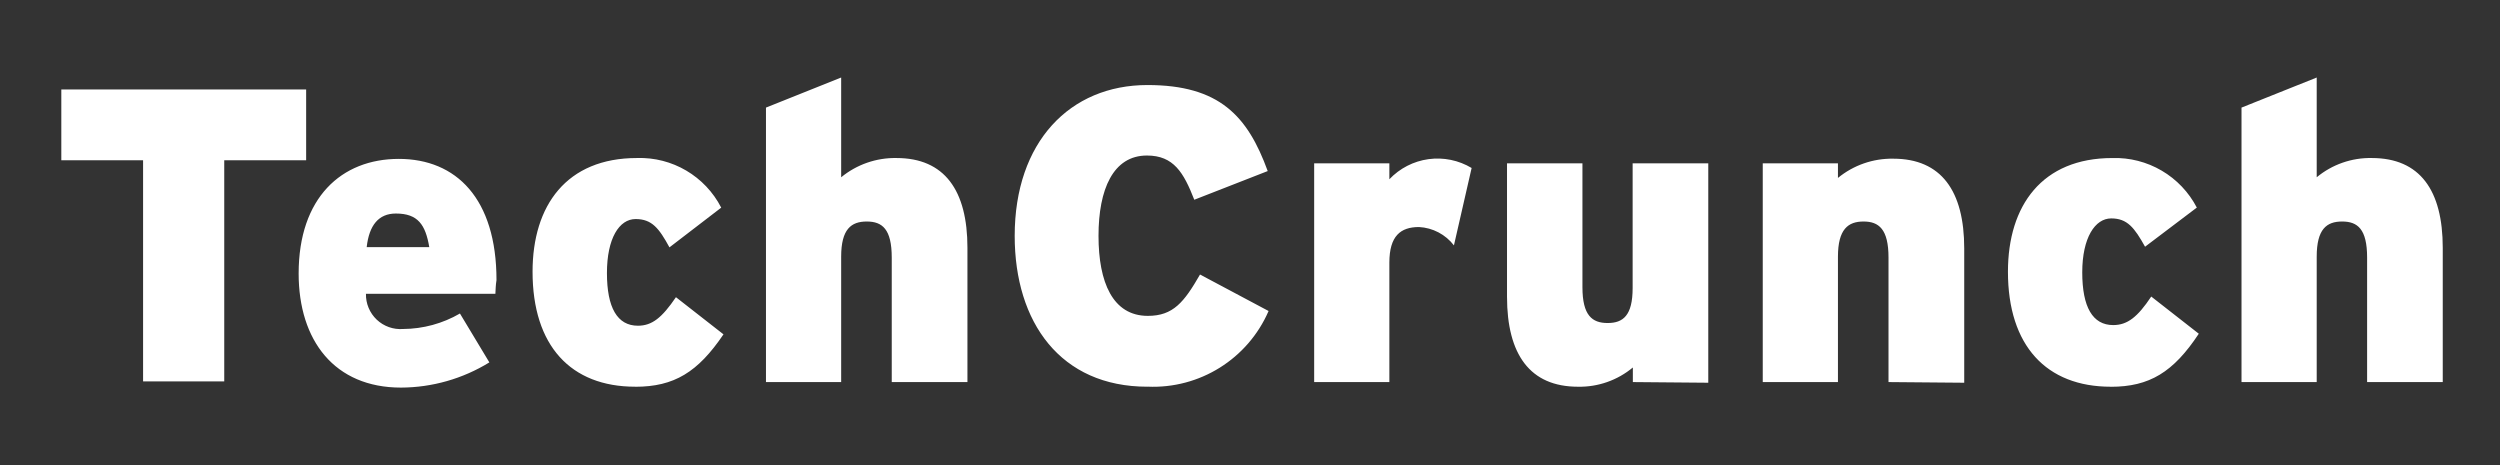 <svg width="129" height="24" viewBox="0 0 129 24" fill="none" xmlns="http://www.w3.org/2000/svg">
<rect x="0" y="0" width="129" height="24" fill="#333333" stroke="none"/>
<path d="M11.571 8.268V19.68H7.383V8.268H3.164V4.616H15.797V8.268H11.571ZM25.563 15.161H18.883C18.878 15.41 18.924 15.657 19.02 15.886C19.116 16.116 19.259 16.323 19.439 16.494C19.62 16.665 19.834 16.796 20.069 16.879C20.303 16.962 20.552 16.995 20.8 16.976C21.831 16.97 22.842 16.695 23.733 16.177L25.251 18.699C23.879 19.544 22.301 19.994 20.69 20C17.266 20 15.41 17.58 15.41 14.111C15.41 10.208 17.612 8.199 20.579 8.199C23.547 8.199 25.619 10.254 25.619 14.453C25.574 14.727 25.574 14.967 25.562 15.161H25.563ZM20.427 11.018C19.537 11.018 19.047 11.623 18.921 12.753H22.151C21.956 11.6 21.569 11.018 20.427 11.018ZM32.775 19.954C29.454 19.954 27.48 17.843 27.48 14.02C27.48 10.596 29.238 8.154 32.867 8.154C34.688 8.094 36.381 9.089 37.215 10.714L34.544 12.764C34.008 11.782 33.642 11.303 32.798 11.303C31.954 11.303 31.318 12.296 31.318 14.087C31.318 15.878 31.854 16.807 32.916 16.807C33.646 16.807 34.156 16.396 34.879 15.335L37.332 17.252C36.012 19.204 34.787 19.957 32.779 19.957L32.775 19.954ZM46.014 19.714V13.29C46.014 11.818 45.523 11.43 44.724 11.43C43.925 11.43 43.404 11.818 43.404 13.244V19.715H39.524V5.552L43.404 4V9.147C44.207 8.488 45.218 8.136 46.257 8.154C48.737 8.154 49.92 9.82 49.92 12.787V19.714H46.014ZM59.206 19.954C54.721 19.954 52.358 16.634 52.358 12.171C52.358 7.321 55.212 4.388 59.206 4.388C62.914 4.388 64.375 5.974 65.414 8.827L61.625 10.307C61.077 8.907 60.564 8.025 59.182 8.025C57.437 8.025 56.683 9.771 56.683 12.168C56.683 14.564 57.414 16.299 59.228 16.299C60.54 16.299 61.1 15.591 61.921 14.165L65.459 16.048C64.387 18.521 61.898 20.074 59.205 19.951L59.206 19.954ZM75.023 12.662C74.809 12.383 74.537 12.155 74.226 11.991C73.914 11.827 73.571 11.733 73.22 11.715C72.273 11.715 71.691 12.171 71.691 13.552V19.715H67.811V8.428H71.691V9.25C72.227 8.684 72.939 8.318 73.711 8.212C74.483 8.107 75.268 8.267 75.936 8.668L75.023 12.662ZM84.255 19.715V18.962C83.462 19.623 82.457 19.975 81.425 19.955C78.945 19.955 77.762 18.289 77.762 15.31V8.428H81.654V14.819C81.654 16.28 82.156 16.668 82.954 16.668C83.753 16.668 84.244 16.28 84.244 14.864V8.428H88.147V19.749L84.255 19.715ZM97.447 19.715V13.29C97.447 11.818 96.945 11.43 96.158 11.43C95.37 11.43 94.838 11.818 94.838 13.244V19.715H90.958V8.428H94.838V9.181C95.641 8.522 96.652 8.171 97.691 8.188C100.171 8.188 101.354 9.854 101.354 12.822V19.749L97.447 19.715ZM108.916 19.955C105.596 19.955 103.61 17.844 103.61 14.021C103.61 10.597 105.378 8.155 108.996 8.155C109.89 8.127 110.773 8.353 111.544 8.805C112.315 9.257 112.943 9.918 113.356 10.711L110.685 12.731C110.137 11.75 109.772 11.27 108.939 11.27C108.106 11.27 107.444 12.263 107.444 14.054C107.444 15.846 107.98 16.774 109.042 16.774C109.772 16.774 110.297 16.364 111.004 15.302L113.458 17.22C112.146 19.205 110.913 19.958 108.916 19.958L108.916 19.955ZM122.143 19.715V13.29C122.143 11.818 121.652 11.43 120.854 11.43C120.055 11.43 119.542 11.818 119.542 13.244V19.715H115.662V5.552L119.542 4V9.147C120.34 8.487 121.348 8.134 122.383 8.154C124.871 8.154 126.046 9.82 126.046 12.787V19.714L122.143 19.715Z" fill="white"/>
</svg>
